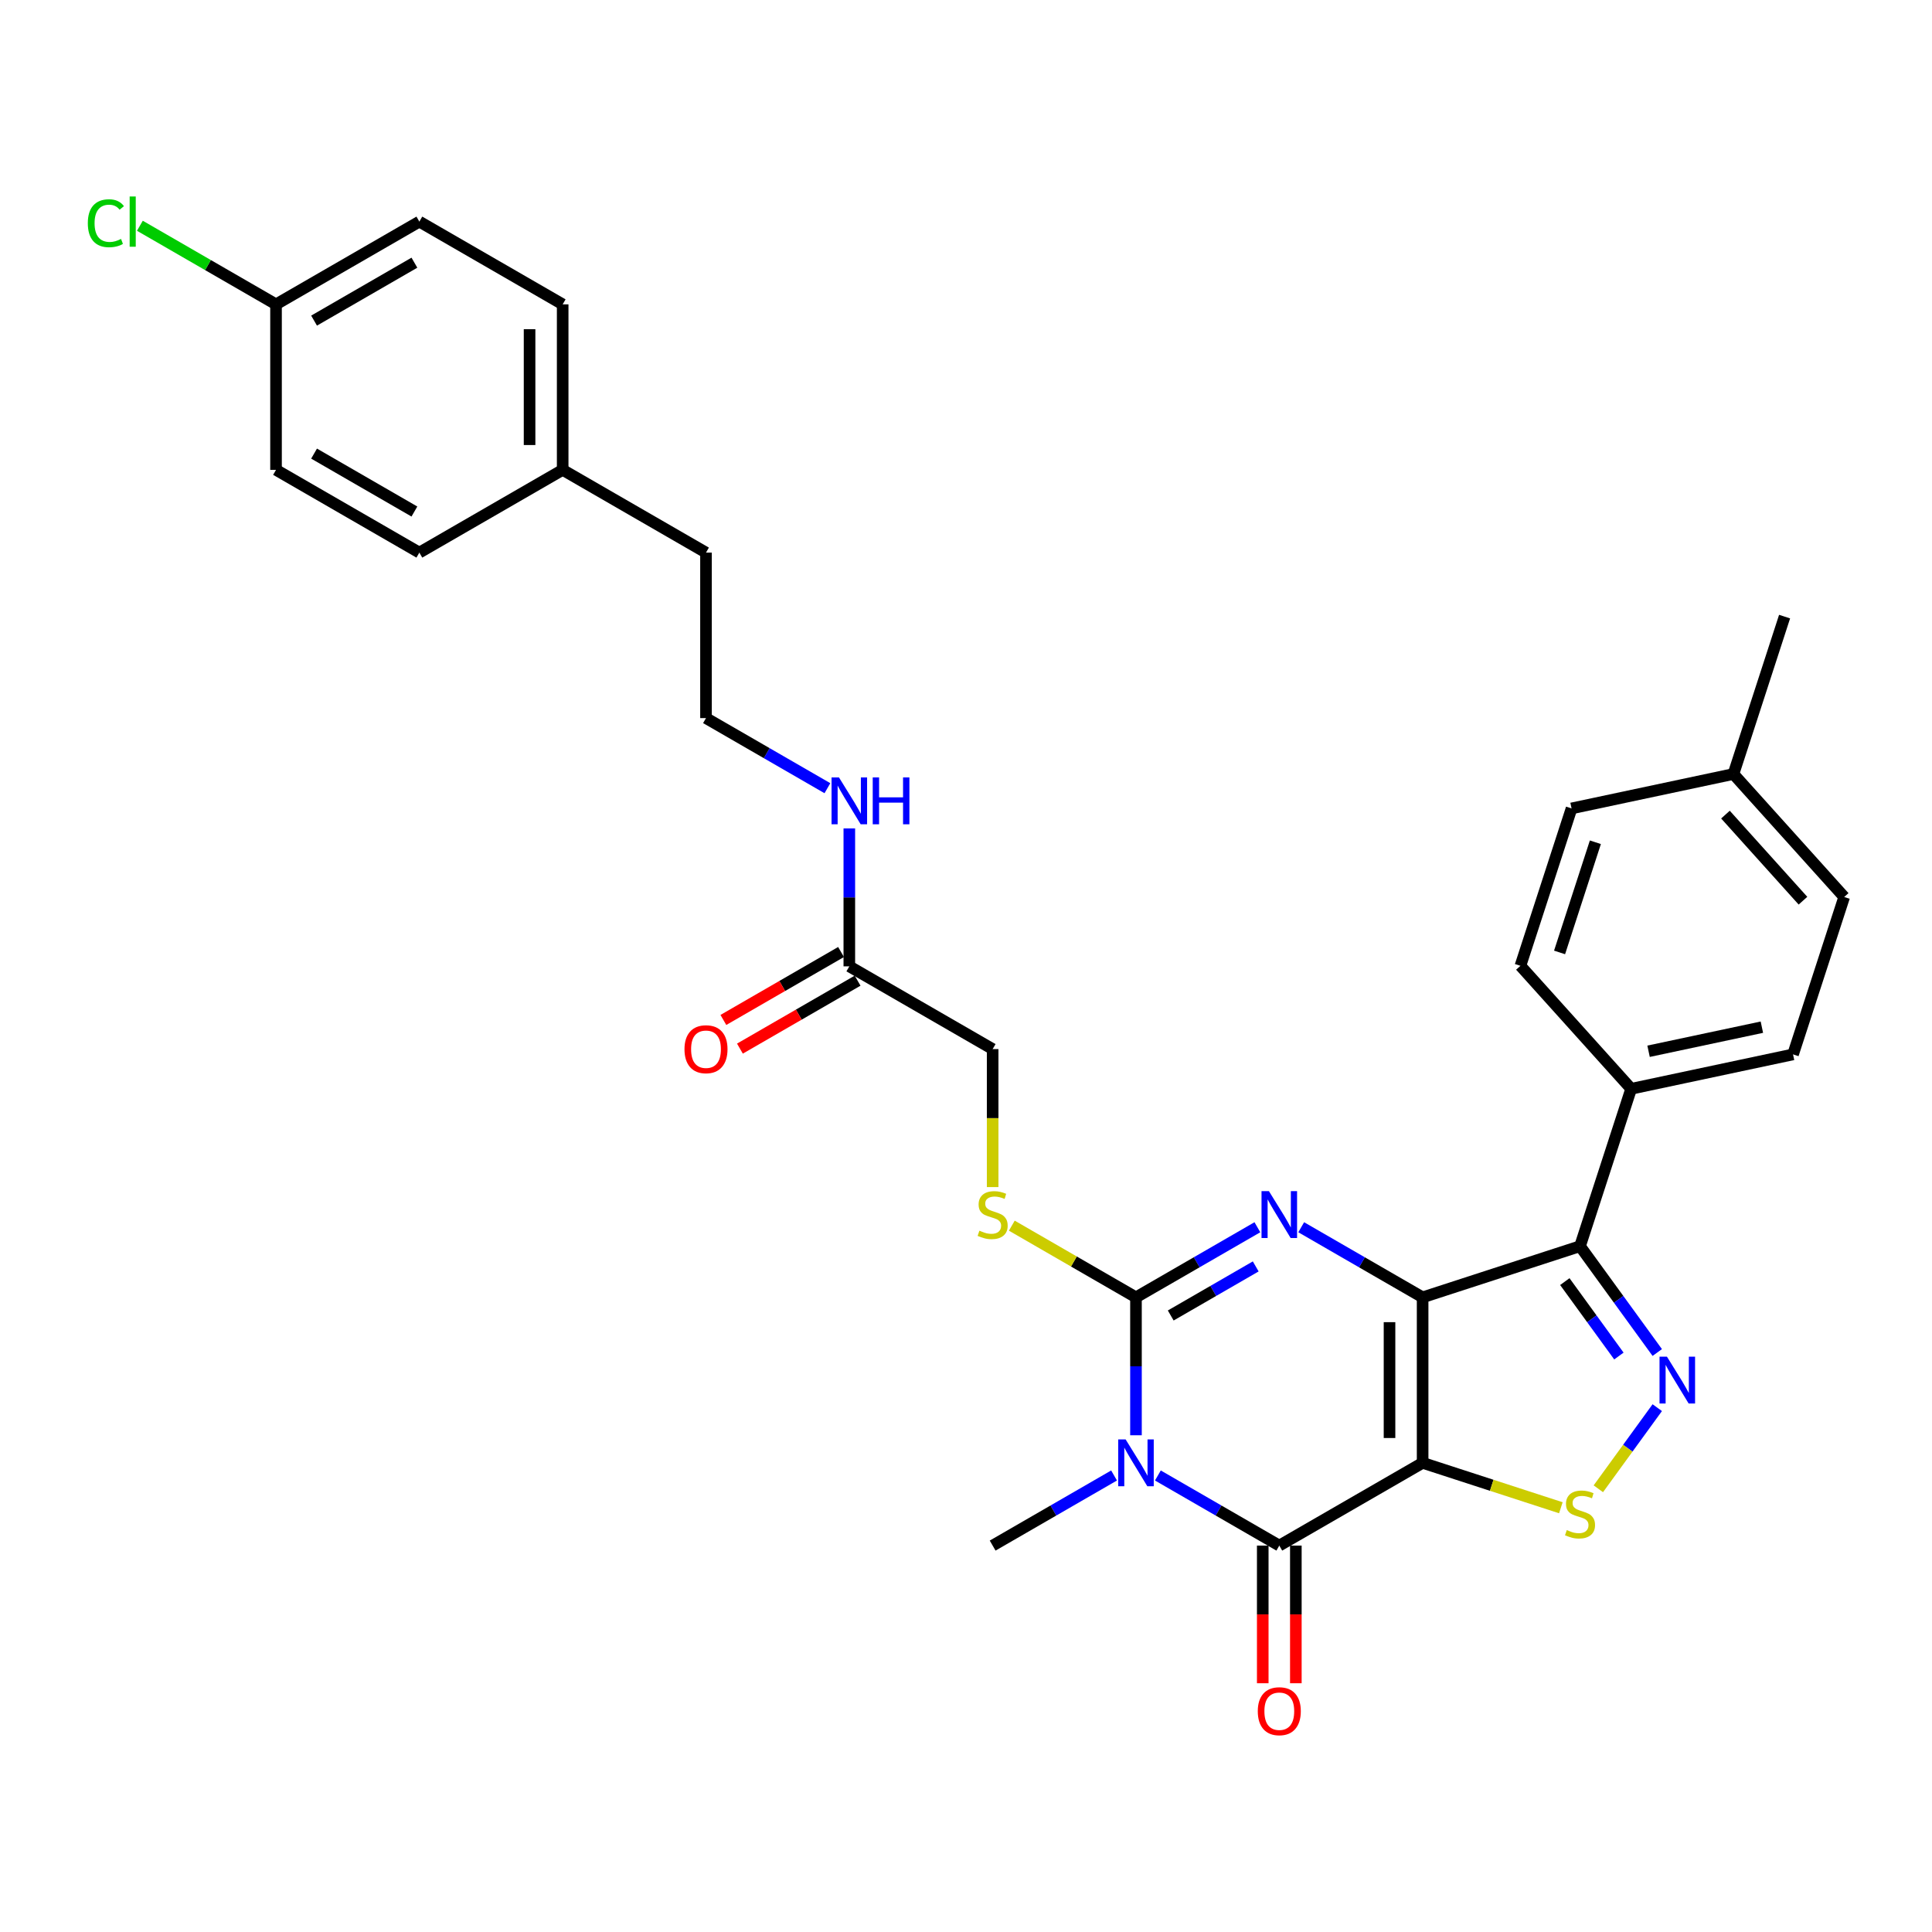 <?xml version='1.0' encoding='iso-8859-1'?>
<svg version='1.1' baseProfile='full'
              xmlns='http://www.w3.org/2000/svg'
                      xmlns:rdkit='http://www.rdkit.org/xml'
                      xmlns:xlink='http://www.w3.org/1999/xlink'
                  xml:space='preserve'
width='1000px' height='1000px' viewBox='0 0 1000 1000'>
<!-- END OF HEADER -->
<rect style='opacity:1.0;fill:#FFFFFF;stroke:none' width='1000' height='1000' x='0' y='0'> </rect>
<path class='bond-0' d='M 736.347,671.502 L 736.347,757.163' style='fill:none;fill-rule:evenodd;stroke:#000000;stroke-width:6px;stroke-linecap:butt;stroke-linejoin:miter;stroke-opacity:1' />
<path class='bond-0' d='M 719.214,684.351 L 719.214,744.314' style='fill:none;fill-rule:evenodd;stroke:#000000;stroke-width:6px;stroke-linecap:butt;stroke-linejoin:miter;stroke-opacity:1' />
<path class='bond-2' d='M 736.347,671.502 L 704.925,653.361' style='fill:none;fill-rule:evenodd;stroke:#000000;stroke-width:6px;stroke-linecap:butt;stroke-linejoin:miter;stroke-opacity:1' />
<path class='bond-2' d='M 704.925,653.361 L 673.504,635.219' style='fill:none;fill-rule:evenodd;stroke:#0000FF;stroke-width:6px;stroke-linecap:butt;stroke-linejoin:miter;stroke-opacity:1' />
<path class='bond-5' d='M 736.347,671.502 L 817.815,645.031' style='fill:none;fill-rule:evenodd;stroke:#000000;stroke-width:6px;stroke-linecap:butt;stroke-linejoin:miter;stroke-opacity:1' />
<path class='bond-4' d='M 736.347,757.163 L 662.162,799.993' style='fill:none;fill-rule:evenodd;stroke:#000000;stroke-width:6px;stroke-linecap:butt;stroke-linejoin:miter;stroke-opacity:1' />
<path class='bond-7' d='M 736.347,757.163 L 772.121,768.786' style='fill:none;fill-rule:evenodd;stroke:#000000;stroke-width:6px;stroke-linecap:butt;stroke-linejoin:miter;stroke-opacity:1' />
<path class='bond-7' d='M 772.121,768.786 L 807.896,780.41' style='fill:none;fill-rule:evenodd;stroke:#CCCC00;stroke-width:6px;stroke-linecap:butt;stroke-linejoin:miter;stroke-opacity:1' />
<path class='bond-1' d='M 587.978,742.892 L 587.978,707.197' style='fill:none;fill-rule:evenodd;stroke:#0000FF;stroke-width:6px;stroke-linecap:butt;stroke-linejoin:miter;stroke-opacity:1' />
<path class='bond-1' d='M 587.978,707.197 L 587.978,671.502' style='fill:none;fill-rule:evenodd;stroke:#000000;stroke-width:6px;stroke-linecap:butt;stroke-linejoin:miter;stroke-opacity:1' />
<path class='bond-14' d='M 576.636,763.711 L 545.215,781.852' style='fill:none;fill-rule:evenodd;stroke:#0000FF;stroke-width:6px;stroke-linecap:butt;stroke-linejoin:miter;stroke-opacity:1' />
<path class='bond-14' d='M 545.215,781.852 L 513.793,799.993' style='fill:none;fill-rule:evenodd;stroke:#000000;stroke-width:6px;stroke-linecap:butt;stroke-linejoin:miter;stroke-opacity:1' />
<path class='bond-32' d='M 599.319,763.711 L 630.741,781.852' style='fill:none;fill-rule:evenodd;stroke:#0000FF;stroke-width:6px;stroke-linecap:butt;stroke-linejoin:miter;stroke-opacity:1' />
<path class='bond-32' d='M 630.741,781.852 L 662.162,799.993' style='fill:none;fill-rule:evenodd;stroke:#000000;stroke-width:6px;stroke-linecap:butt;stroke-linejoin:miter;stroke-opacity:1' />
<path class='bond-3' d='M 650.821,635.219 L 619.399,653.361' style='fill:none;fill-rule:evenodd;stroke:#0000FF;stroke-width:6px;stroke-linecap:butt;stroke-linejoin:miter;stroke-opacity:1' />
<path class='bond-3' d='M 619.399,653.361 L 587.978,671.502' style='fill:none;fill-rule:evenodd;stroke:#000000;stroke-width:6px;stroke-linecap:butt;stroke-linejoin:miter;stroke-opacity:1' />
<path class='bond-3' d='M 649.96,655.499 L 627.965,668.197' style='fill:none;fill-rule:evenodd;stroke:#0000FF;stroke-width:6px;stroke-linecap:butt;stroke-linejoin:miter;stroke-opacity:1' />
<path class='bond-3' d='M 627.965,668.197 L 605.97,680.896' style='fill:none;fill-rule:evenodd;stroke:#000000;stroke-width:6px;stroke-linecap:butt;stroke-linejoin:miter;stroke-opacity:1' />
<path class='bond-8' d='M 587.978,671.502 L 555.845,652.95' style='fill:none;fill-rule:evenodd;stroke:#000000;stroke-width:6px;stroke-linecap:butt;stroke-linejoin:miter;stroke-opacity:1' />
<path class='bond-8' d='M 555.845,652.95 L 523.713,634.398' style='fill:none;fill-rule:evenodd;stroke:#CCCC00;stroke-width:6px;stroke-linecap:butt;stroke-linejoin:miter;stroke-opacity:1' />
<path class='bond-10' d='M 653.596,799.993 L 653.596,835.62' style='fill:none;fill-rule:evenodd;stroke:#000000;stroke-width:6px;stroke-linecap:butt;stroke-linejoin:miter;stroke-opacity:1' />
<path class='bond-10' d='M 653.596,835.62 L 653.596,871.246' style='fill:none;fill-rule:evenodd;stroke:#FF0000;stroke-width:6px;stroke-linecap:butt;stroke-linejoin:miter;stroke-opacity:1' />
<path class='bond-10' d='M 670.728,799.993 L 670.728,835.62' style='fill:none;fill-rule:evenodd;stroke:#000000;stroke-width:6px;stroke-linecap:butt;stroke-linejoin:miter;stroke-opacity:1' />
<path class='bond-10' d='M 670.728,835.62 L 670.728,871.246' style='fill:none;fill-rule:evenodd;stroke:#FF0000;stroke-width:6px;stroke-linecap:butt;stroke-linejoin:miter;stroke-opacity:1' />
<path class='bond-6' d='M 817.815,645.031 L 837.806,672.546' style='fill:none;fill-rule:evenodd;stroke:#000000;stroke-width:6px;stroke-linecap:butt;stroke-linejoin:miter;stroke-opacity:1' />
<path class='bond-6' d='M 837.806,672.546 L 857.797,700.061' style='fill:none;fill-rule:evenodd;stroke:#0000FF;stroke-width:6px;stroke-linecap:butt;stroke-linejoin:miter;stroke-opacity:1' />
<path class='bond-6' d='M 809.952,663.356 L 823.946,682.616' style='fill:none;fill-rule:evenodd;stroke:#000000;stroke-width:6px;stroke-linecap:butt;stroke-linejoin:miter;stroke-opacity:1' />
<path class='bond-6' d='M 823.946,682.616 L 837.939,701.877' style='fill:none;fill-rule:evenodd;stroke:#0000FF;stroke-width:6px;stroke-linecap:butt;stroke-linejoin:miter;stroke-opacity:1' />
<path class='bond-9' d='M 817.815,645.031 L 844.286,563.563' style='fill:none;fill-rule:evenodd;stroke:#000000;stroke-width:6px;stroke-linecap:butt;stroke-linejoin:miter;stroke-opacity:1' />
<path class='bond-31' d='M 857.797,728.603 L 842.545,749.595' style='fill:none;fill-rule:evenodd;stroke:#0000FF;stroke-width:6px;stroke-linecap:butt;stroke-linejoin:miter;stroke-opacity:1' />
<path class='bond-31' d='M 842.545,749.595 L 827.294,770.587' style='fill:none;fill-rule:evenodd;stroke:#CCCC00;stroke-width:6px;stroke-linecap:butt;stroke-linejoin:miter;stroke-opacity:1' />
<path class='bond-13' d='M 513.793,614.434 L 513.793,578.722' style='fill:none;fill-rule:evenodd;stroke:#CCCC00;stroke-width:6px;stroke-linecap:butt;stroke-linejoin:miter;stroke-opacity:1' />
<path class='bond-13' d='M 513.793,578.722 L 513.793,543.01' style='fill:none;fill-rule:evenodd;stroke:#000000;stroke-width:6px;stroke-linecap:butt;stroke-linejoin:miter;stroke-opacity:1' />
<path class='bond-15' d='M 844.286,563.563 L 928.075,545.753' style='fill:none;fill-rule:evenodd;stroke:#000000;stroke-width:6px;stroke-linecap:butt;stroke-linejoin:miter;stroke-opacity:1' />
<path class='bond-15' d='M 853.292,544.133 L 911.944,531.666' style='fill:none;fill-rule:evenodd;stroke:#000000;stroke-width:6px;stroke-linecap:butt;stroke-linejoin:miter;stroke-opacity:1' />
<path class='bond-16' d='M 844.286,563.563 L 786.967,499.904' style='fill:none;fill-rule:evenodd;stroke:#000000;stroke-width:6px;stroke-linecap:butt;stroke-linejoin:miter;stroke-opacity:1' />
<path class='bond-11' d='M 439.608,500.18 L 513.793,543.01' style='fill:none;fill-rule:evenodd;stroke:#000000;stroke-width:6px;stroke-linecap:butt;stroke-linejoin:miter;stroke-opacity:1' />
<path class='bond-12' d='M 435.325,492.761 L 404.872,510.344' style='fill:none;fill-rule:evenodd;stroke:#000000;stroke-width:6px;stroke-linecap:butt;stroke-linejoin:miter;stroke-opacity:1' />
<path class='bond-12' d='M 404.872,510.344 L 374.418,527.926' style='fill:none;fill-rule:evenodd;stroke:#FF0000;stroke-width:6px;stroke-linecap:butt;stroke-linejoin:miter;stroke-opacity:1' />
<path class='bond-12' d='M 443.892,507.598 L 413.438,525.181' style='fill:none;fill-rule:evenodd;stroke:#000000;stroke-width:6px;stroke-linecap:butt;stroke-linejoin:miter;stroke-opacity:1' />
<path class='bond-12' d='M 413.438,525.181 L 382.984,542.763' style='fill:none;fill-rule:evenodd;stroke:#FF0000;stroke-width:6px;stroke-linecap:butt;stroke-linejoin:miter;stroke-opacity:1' />
<path class='bond-17' d='M 439.608,500.18 L 439.608,464.485' style='fill:none;fill-rule:evenodd;stroke:#000000;stroke-width:6px;stroke-linecap:butt;stroke-linejoin:miter;stroke-opacity:1' />
<path class='bond-17' d='M 439.608,464.485 L 439.608,428.79' style='fill:none;fill-rule:evenodd;stroke:#0000FF;stroke-width:6px;stroke-linecap:butt;stroke-linejoin:miter;stroke-opacity:1' />
<path class='bond-19' d='M 928.075,545.753 L 954.545,464.284' style='fill:none;fill-rule:evenodd;stroke:#000000;stroke-width:6px;stroke-linecap:butt;stroke-linejoin:miter;stroke-opacity:1' />
<path class='bond-20' d='M 786.967,499.904 L 813.438,418.436' style='fill:none;fill-rule:evenodd;stroke:#000000;stroke-width:6px;stroke-linecap:butt;stroke-linejoin:miter;stroke-opacity:1' />
<path class='bond-20' d='M 807.232,492.978 L 825.761,435.95' style='fill:none;fill-rule:evenodd;stroke:#000000;stroke-width:6px;stroke-linecap:butt;stroke-linejoin:miter;stroke-opacity:1' />
<path class='bond-28' d='M 428.267,407.971 L 396.845,389.83' style='fill:none;fill-rule:evenodd;stroke:#0000FF;stroke-width:6px;stroke-linecap:butt;stroke-linejoin:miter;stroke-opacity:1' />
<path class='bond-28' d='M 396.845,389.83 L 365.424,371.688' style='fill:none;fill-rule:evenodd;stroke:#000000;stroke-width:6px;stroke-linecap:butt;stroke-linejoin:miter;stroke-opacity:1' />
<path class='bond-18' d='M 142.87,157.536 L 217.055,114.706' style='fill:none;fill-rule:evenodd;stroke:#000000;stroke-width:6px;stroke-linecap:butt;stroke-linejoin:miter;stroke-opacity:1' />
<path class='bond-18' d='M 162.564,165.949 L 214.493,135.967' style='fill:none;fill-rule:evenodd;stroke:#000000;stroke-width:6px;stroke-linecap:butt;stroke-linejoin:miter;stroke-opacity:1' />
<path class='bond-23' d='M 142.87,157.536 L 107.637,137.194' style='fill:none;fill-rule:evenodd;stroke:#000000;stroke-width:6px;stroke-linecap:butt;stroke-linejoin:miter;stroke-opacity:1' />
<path class='bond-23' d='M 107.637,137.194 L 72.403,116.852' style='fill:none;fill-rule:evenodd;stroke:#00CC00;stroke-width:6px;stroke-linecap:butt;stroke-linejoin:miter;stroke-opacity:1' />
<path class='bond-34' d='M 142.87,157.536 L 142.87,243.197' style='fill:none;fill-rule:evenodd;stroke:#000000;stroke-width:6px;stroke-linecap:butt;stroke-linejoin:miter;stroke-opacity:1' />
<path class='bond-33' d='M 954.545,464.284 L 897.227,400.626' style='fill:none;fill-rule:evenodd;stroke:#000000;stroke-width:6px;stroke-linecap:butt;stroke-linejoin:miter;stroke-opacity:1' />
<path class='bond-33' d='M 933.216,466.199 L 893.093,421.638' style='fill:none;fill-rule:evenodd;stroke:#000000;stroke-width:6px;stroke-linecap:butt;stroke-linejoin:miter;stroke-opacity:1' />
<path class='bond-21' d='M 813.438,418.436 L 897.227,400.626' style='fill:none;fill-rule:evenodd;stroke:#000000;stroke-width:6px;stroke-linecap:butt;stroke-linejoin:miter;stroke-opacity:1' />
<path class='bond-30' d='M 897.227,400.626 L 923.698,319.158' style='fill:none;fill-rule:evenodd;stroke:#000000;stroke-width:6px;stroke-linecap:butt;stroke-linejoin:miter;stroke-opacity:1' />
<path class='bond-22' d='M 291.239,243.197 L 365.424,286.028' style='fill:none;fill-rule:evenodd;stroke:#000000;stroke-width:6px;stroke-linecap:butt;stroke-linejoin:miter;stroke-opacity:1' />
<path class='bond-26' d='M 291.239,243.197 L 217.055,286.028' style='fill:none;fill-rule:evenodd;stroke:#000000;stroke-width:6px;stroke-linecap:butt;stroke-linejoin:miter;stroke-opacity:1' />
<path class='bond-27' d='M 291.239,243.197 L 291.239,157.536' style='fill:none;fill-rule:evenodd;stroke:#000000;stroke-width:6px;stroke-linecap:butt;stroke-linejoin:miter;stroke-opacity:1' />
<path class='bond-27' d='M 274.107,230.348 L 274.107,170.385' style='fill:none;fill-rule:evenodd;stroke:#000000;stroke-width:6px;stroke-linecap:butt;stroke-linejoin:miter;stroke-opacity:1' />
<path class='bond-24' d='M 142.87,243.197 L 217.055,286.028' style='fill:none;fill-rule:evenodd;stroke:#000000;stroke-width:6px;stroke-linecap:butt;stroke-linejoin:miter;stroke-opacity:1' />
<path class='bond-24' d='M 162.564,234.785 L 214.493,264.766' style='fill:none;fill-rule:evenodd;stroke:#000000;stroke-width:6px;stroke-linecap:butt;stroke-linejoin:miter;stroke-opacity:1' />
<path class='bond-25' d='M 217.055,114.706 L 291.239,157.536' style='fill:none;fill-rule:evenodd;stroke:#000000;stroke-width:6px;stroke-linecap:butt;stroke-linejoin:miter;stroke-opacity:1' />
<path class='bond-29' d='M 365.424,371.688 L 365.424,286.028' style='fill:none;fill-rule:evenodd;stroke:#000000;stroke-width:6px;stroke-linecap:butt;stroke-linejoin:miter;stroke-opacity:1' />
<path  class='atom-2' d='M 582.615 745.033
L 590.565 757.882
Q 591.353 759.15, 592.62 761.446
Q 593.888 763.741, 593.957 763.878
L 593.957 745.033
L 597.178 745.033
L 597.178 769.292
L 593.854 769.292
L 585.322 755.244
Q 584.328 753.599, 583.266 751.715
Q 582.238 749.83, 581.93 749.248
L 581.93 769.292
L 578.778 769.292
L 578.778 745.033
L 582.615 745.033
' fill='#0000FF'/>
<path  class='atom-3' d='M 656.8 616.542
L 664.749 629.391
Q 665.537 630.659, 666.805 632.954
Q 668.073 635.25, 668.141 635.387
L 668.141 616.542
L 671.362 616.542
L 671.362 640.801
L 668.038 640.801
L 659.507 626.752
Q 658.513 625.108, 657.451 623.223
Q 656.423 621.339, 656.114 620.756
L 656.114 640.801
L 652.962 640.801
L 652.962 616.542
L 656.8 616.542
' fill='#0000FF'/>
<path  class='atom-7' d='M 862.803 702.203
L 870.752 715.052
Q 871.54 716.32, 872.808 718.615
Q 874.076 720.911, 874.144 721.048
L 874.144 702.203
L 877.365 702.203
L 877.365 726.462
L 874.042 726.462
L 865.51 712.413
Q 864.516 710.769, 863.454 708.884
Q 862.426 707, 862.118 706.417
L 862.118 726.462
L 858.965 726.462
L 858.965 702.203
L 862.803 702.203
' fill='#0000FF'/>
<path  class='atom-8' d='M 810.962 791.96
Q 811.236 792.062, 812.367 792.542
Q 813.498 793.022, 814.731 793.33
Q 815.999 793.604, 817.233 793.604
Q 819.528 793.604, 820.865 792.508
Q 822.201 791.377, 822.201 789.424
Q 822.201 788.088, 821.516 787.265
Q 820.865 786.443, 819.837 785.998
Q 818.809 785.552, 817.096 785.038
Q 814.937 784.387, 813.635 783.77
Q 812.367 783.154, 811.442 781.852
Q 810.551 780.55, 810.551 778.357
Q 810.551 775.307, 812.607 773.423
Q 814.697 771.538, 818.809 771.538
Q 821.618 771.538, 824.805 772.874
L 824.017 775.513
Q 821.104 774.313, 818.912 774.313
Q 816.547 774.313, 815.245 775.307
Q 813.943 776.267, 813.977 777.945
Q 813.977 779.248, 814.628 780.036
Q 815.314 780.824, 816.273 781.269
Q 817.267 781.715, 818.912 782.229
Q 821.104 782.914, 822.406 783.599
Q 823.709 784.284, 824.634 785.689
Q 825.593 787.06, 825.593 789.424
Q 825.593 792.782, 823.332 794.598
Q 821.104 796.38, 817.37 796.38
Q 815.211 796.38, 813.566 795.9
Q 811.956 795.455, 810.037 794.666
L 810.962 791.96
' fill='#CCCC00'/>
<path  class='atom-9' d='M 506.94 636.998
Q 507.214 637.1, 508.345 637.58
Q 509.476 638.06, 510.709 638.368
Q 511.977 638.642, 513.211 638.642
Q 515.506 638.642, 516.843 637.546
Q 518.179 636.415, 518.179 634.462
Q 518.179 633.126, 517.494 632.303
Q 516.843 631.481, 515.815 631.036
Q 514.787 630.59, 513.073 630.076
Q 510.915 629.425, 509.613 628.808
Q 508.345 628.192, 507.42 626.89
Q 506.529 625.587, 506.529 623.395
Q 506.529 620.345, 508.585 618.461
Q 510.675 616.576, 514.787 616.576
Q 517.596 616.576, 520.783 617.912
L 519.995 620.551
Q 517.082 619.351, 514.89 619.351
Q 512.525 619.351, 511.223 620.345
Q 509.921 621.304, 509.955 622.983
Q 509.955 624.285, 510.606 625.074
Q 511.292 625.862, 512.251 626.307
Q 513.245 626.752, 514.89 627.266
Q 517.082 627.952, 518.384 628.637
Q 519.687 629.322, 520.612 630.727
Q 521.571 632.098, 521.571 634.462
Q 521.571 637.82, 519.31 639.636
Q 517.082 641.418, 513.348 641.418
Q 511.189 641.418, 509.544 640.938
Q 507.934 640.492, 506.015 639.704
L 506.94 636.998
' fill='#CCCC00'/>
<path  class='atom-11' d='M 651.026 885.723
Q 651.026 879.898, 653.904 876.643
Q 656.783 873.387, 662.162 873.387
Q 667.542 873.387, 670.42 876.643
Q 673.298 879.898, 673.298 885.723
Q 673.298 891.616, 670.386 894.974
Q 667.473 898.298, 662.162 898.298
Q 656.817 898.298, 653.904 894.974
Q 651.026 891.65, 651.026 885.723
M 662.162 895.556
Q 665.863 895.556, 667.85 893.089
Q 669.872 890.588, 669.872 885.723
Q 669.872 880.96, 667.85 878.561
Q 665.863 876.129, 662.162 876.129
Q 658.462 876.129, 656.44 878.527
Q 654.453 880.926, 654.453 885.723
Q 654.453 890.622, 656.44 893.089
Q 658.462 895.556, 662.162 895.556
' fill='#FF0000'/>
<path  class='atom-13' d='M 354.288 543.079
Q 354.288 537.254, 357.166 533.999
Q 360.044 530.744, 365.424 530.744
Q 370.803 530.744, 373.682 533.999
Q 376.56 537.254, 376.56 543.079
Q 376.56 548.972, 373.647 552.33
Q 370.735 555.654, 365.424 555.654
Q 360.079 555.654, 357.166 552.33
Q 354.288 549.007, 354.288 543.079
M 365.424 552.913
Q 369.125 552.913, 371.112 550.446
Q 373.133 547.944, 373.133 543.079
Q 373.133 538.316, 371.112 535.918
Q 369.125 533.485, 365.424 533.485
Q 361.723 533.485, 359.702 535.883
Q 357.714 538.282, 357.714 543.079
Q 357.714 547.979, 359.702 550.446
Q 361.723 552.913, 365.424 552.913
' fill='#FF0000'/>
<path  class='atom-18' d='M 434.246 402.389
L 442.195 415.239
Q 442.984 416.506, 444.251 418.802
Q 445.519 421.098, 445.588 421.235
L 445.588 402.389
L 448.808 402.389
L 448.808 426.649
L 445.485 426.649
L 436.953 412.6
Q 435.959 410.955, 434.897 409.071
Q 433.869 407.186, 433.561 406.604
L 433.561 426.649
L 430.409 426.649
L 430.409 402.389
L 434.246 402.389
' fill='#0000FF'/>
<path  class='atom-18' d='M 451.721 402.389
L 455.01 402.389
L 455.01 412.703
L 467.414 412.703
L 467.414 402.389
L 470.703 402.389
L 470.703 426.649
L 467.414 426.649
L 467.414 415.444
L 455.01 415.444
L 455.01 426.649
L 451.721 426.649
L 451.721 402.389
' fill='#0000FF'/>
<path  class='atom-24' d='M 45.455 115.545
Q 45.455 109.515, 48.264 106.362
Q 51.108 103.176, 56.488 103.176
Q 61.49 103.176, 64.163 106.705
L 61.901 108.555
Q 59.948 105.985, 56.488 105.985
Q 52.821 105.985, 50.868 108.452
Q 48.95 110.885, 48.95 115.545
Q 48.95 120.342, 50.937 122.809
Q 52.958 125.276, 56.865 125.276
Q 59.537 125.276, 62.655 123.666
L 63.615 126.236
Q 62.347 127.058, 60.428 127.538
Q 58.509 128.017, 56.385 128.017
Q 51.108 128.017, 48.264 124.797
Q 45.455 121.576, 45.455 115.545
' fill='#00CC00'/>
<path  class='atom-24' d='M 67.11 101.702
L 70.262 101.702
L 70.262 127.709
L 67.11 127.709
L 67.11 101.702
' fill='#00CC00'/>
</svg>
